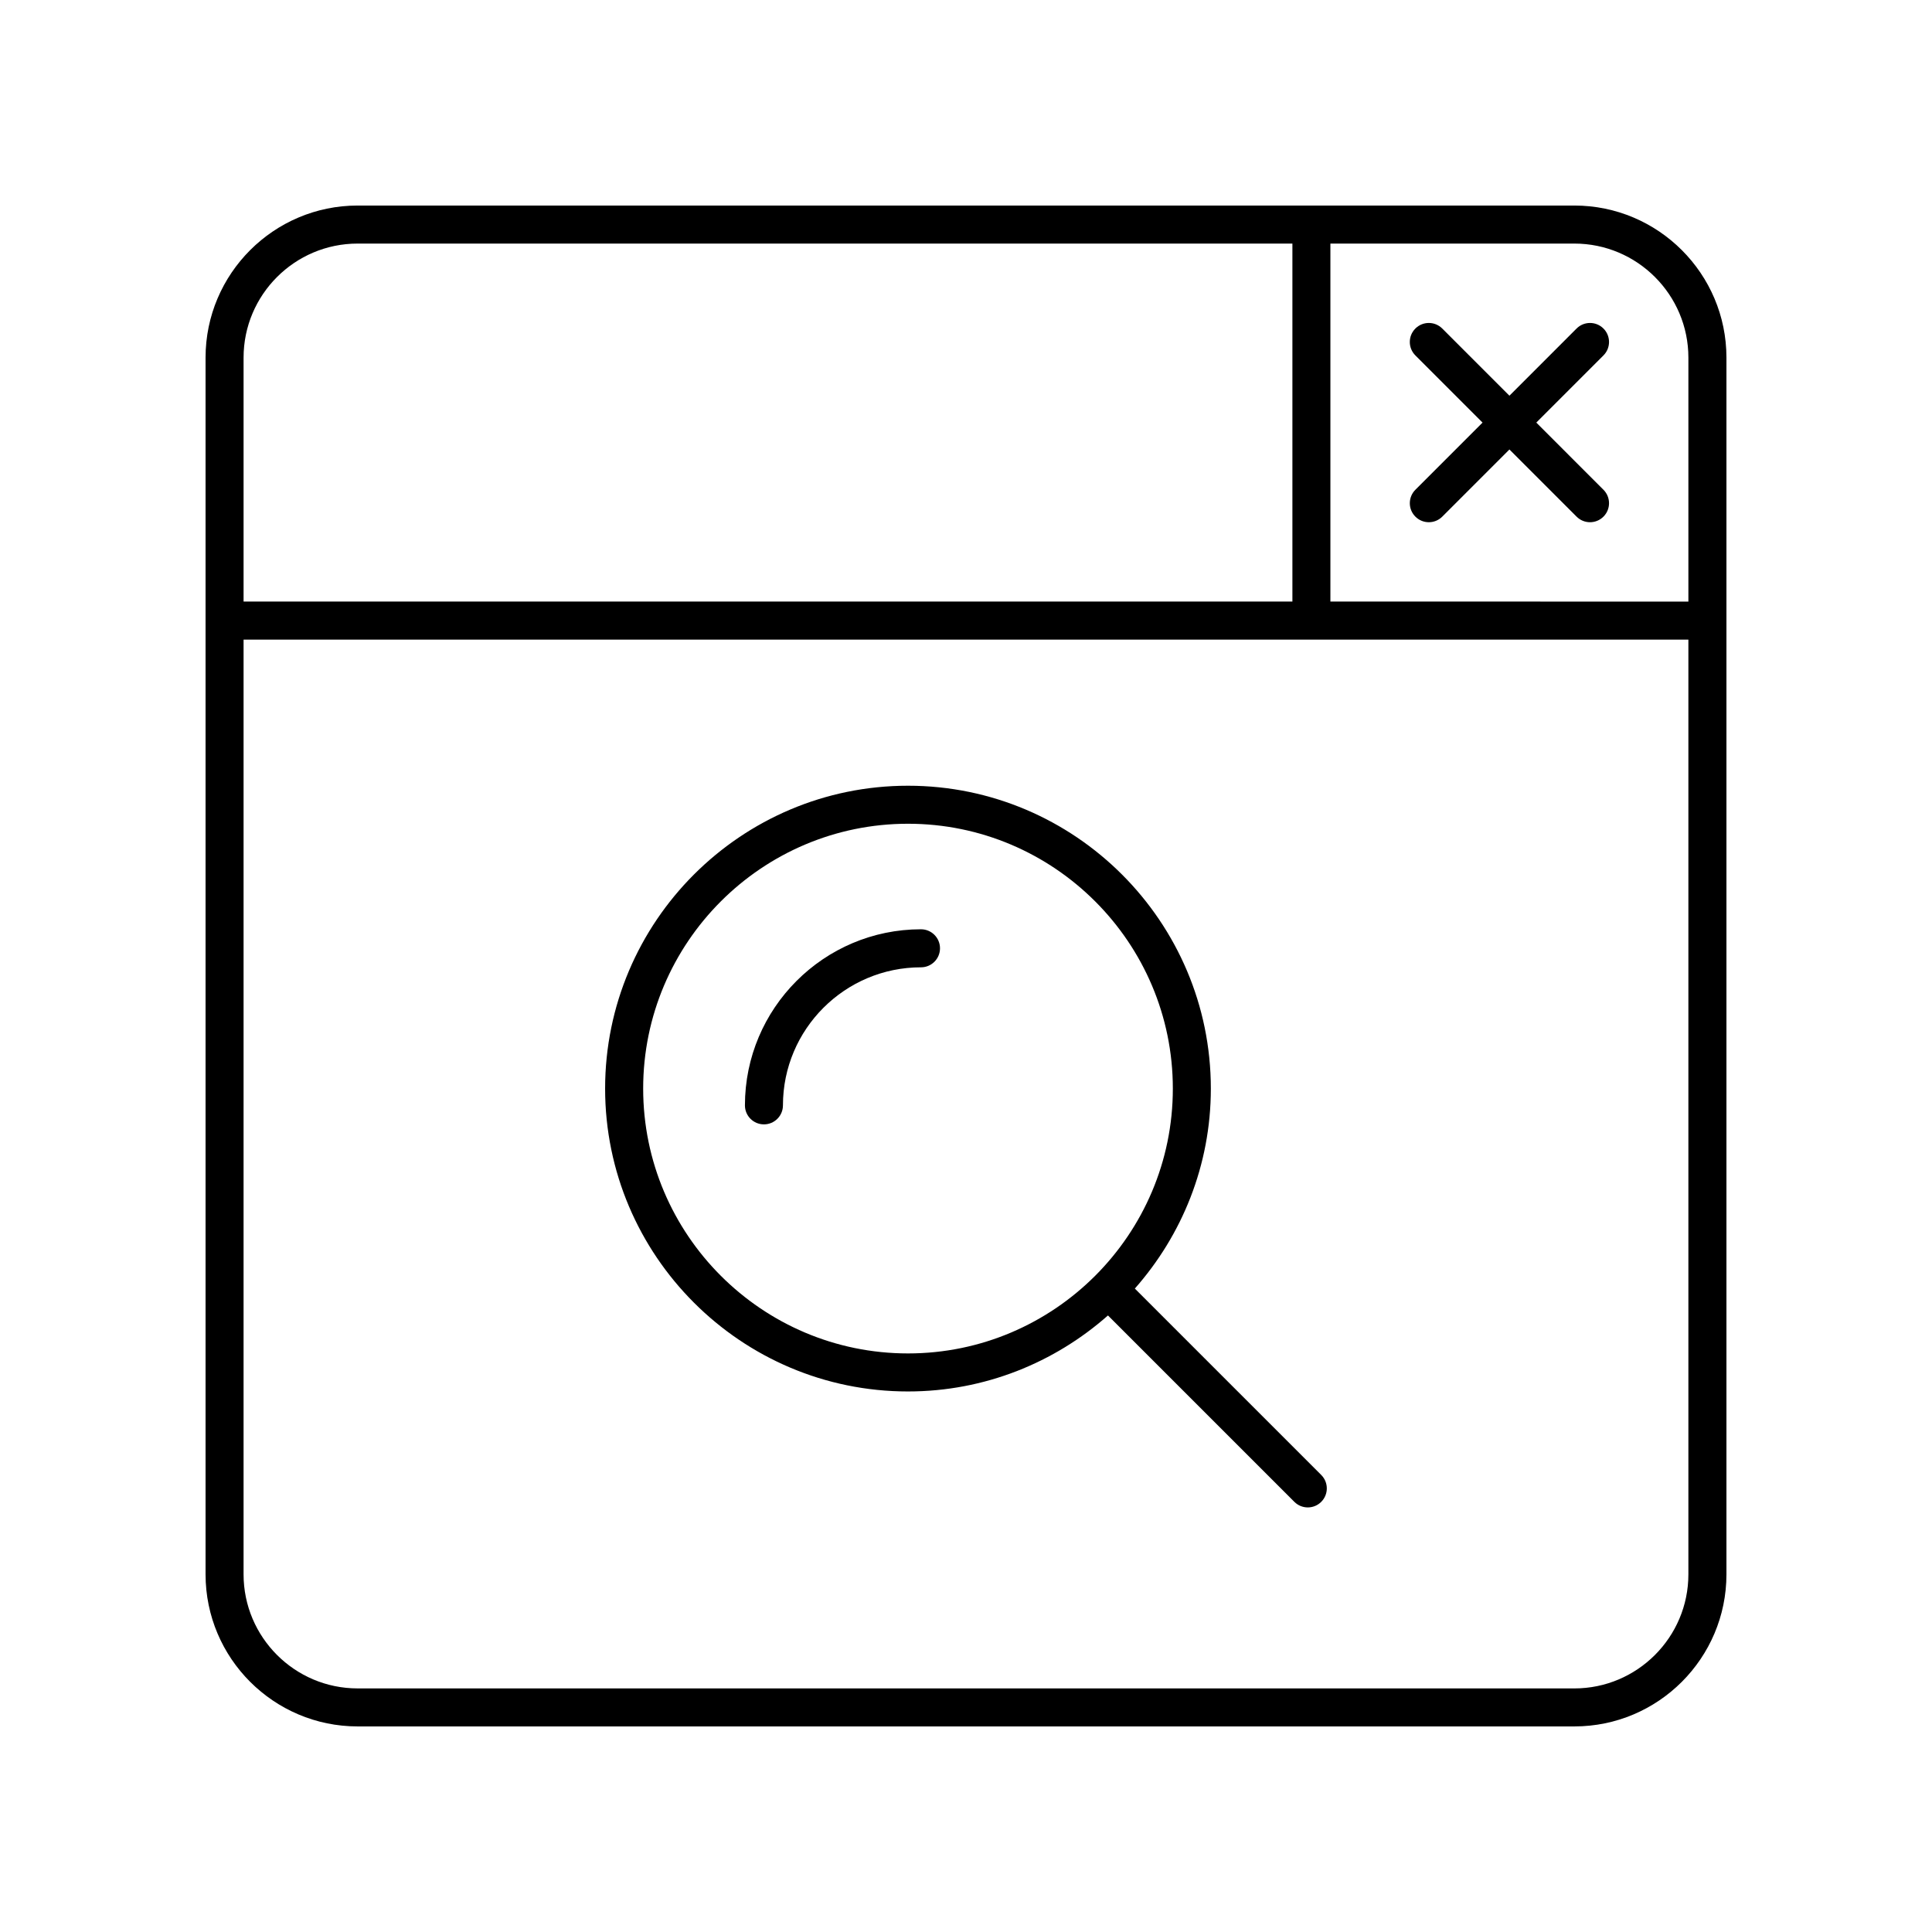 <?xml version="1.0" encoding="UTF-8"?>
<!-- Uploaded to: ICON Repo, www.svgrepo.com, Generator: ICON Repo Mixer Tools -->
<svg fill="#000000" width="800px" height="800px" version="1.1" viewBox="144 144 512 512" xmlns="http://www.w3.org/2000/svg">
 <g>
  <path d="m238.78 601.52h322.44c22.223 0 40.305-18.082 40.305-40.305v-322.44c0-22.223-18.082-40.305-40.305-40.305h-322.44c-22.223 0-40.305 18.082-40.305 40.305v322.44c0 22.223 18.078 40.305 40.305 40.305zm352.66-362.74v64.645l-94.871-0.004v-94.871h64.645c16.668 0 30.227 13.559 30.227 30.23zm-352.66-30.23h247.72v94.871h-277.95v-64.641c0-16.672 13.559-30.23 30.23-30.23zm-30.23 104.95h382.89v247.72c0 16.668-13.559 30.23-30.23 30.23l-322.43-0.004c-16.668 0-30.23-13.559-30.23-30.23z"/>
  <path d="m536.89 255.99-17.797 17.801c-1.969 1.969-1.969 5.156 0 7.125 0.984 0.984 2.273 1.477 3.562 1.477 1.289 0 2.578-0.492 3.562-1.477l17.797-17.801 17.797 17.801c0.984 0.984 2.273 1.477 3.562 1.477 1.289 0 2.578-0.492 3.562-1.477 1.969-1.969 1.969-5.156 0-7.125l-17.797-17.801 17.797-17.801c1.969-1.969 1.969-5.156 0-7.125s-5.156-1.969-7.125 0l-17.797 17.801-17.797-17.801c-1.969-1.969-5.156-1.969-7.125 0s-1.969 5.156 0 7.125z"/>
  <path d="m384.63 512.75c20.316 0 38.84-7.648 52.992-20.141l49.395 49.395c0.984 0.984 2.273 1.477 3.562 1.477 1.289 0 2.578-0.492 3.562-1.477 1.969-1.969 1.969-5.156 0-7.125l-49.395-49.395c12.492-14.152 20.141-32.676 20.141-52.996 0-44.254-36.004-80.262-80.262-80.262-44.254 0-80.262 36.004-80.262 80.262 0.008 44.258 36.012 80.262 80.266 80.262zm0-150.45c38.699 0 70.184 31.484 70.184 70.184s-31.484 70.188-70.184 70.188c-38.699 0-70.184-31.484-70.184-70.188 0-38.699 31.484-70.184 70.184-70.184z"/>
  <path d="m346.45 441.97c2.785 0 5.039-2.254 5.039-5.039 0-20.172 16.41-36.582 36.582-36.582 2.785 0 5.039-2.254 5.039-5.039 0-2.781-2.254-5.039-5.039-5.039-25.727 0-46.656 20.934-46.656 46.66-0.004 2.785 2.25 5.039 5.035 5.039z"/>
 </g>
</svg>